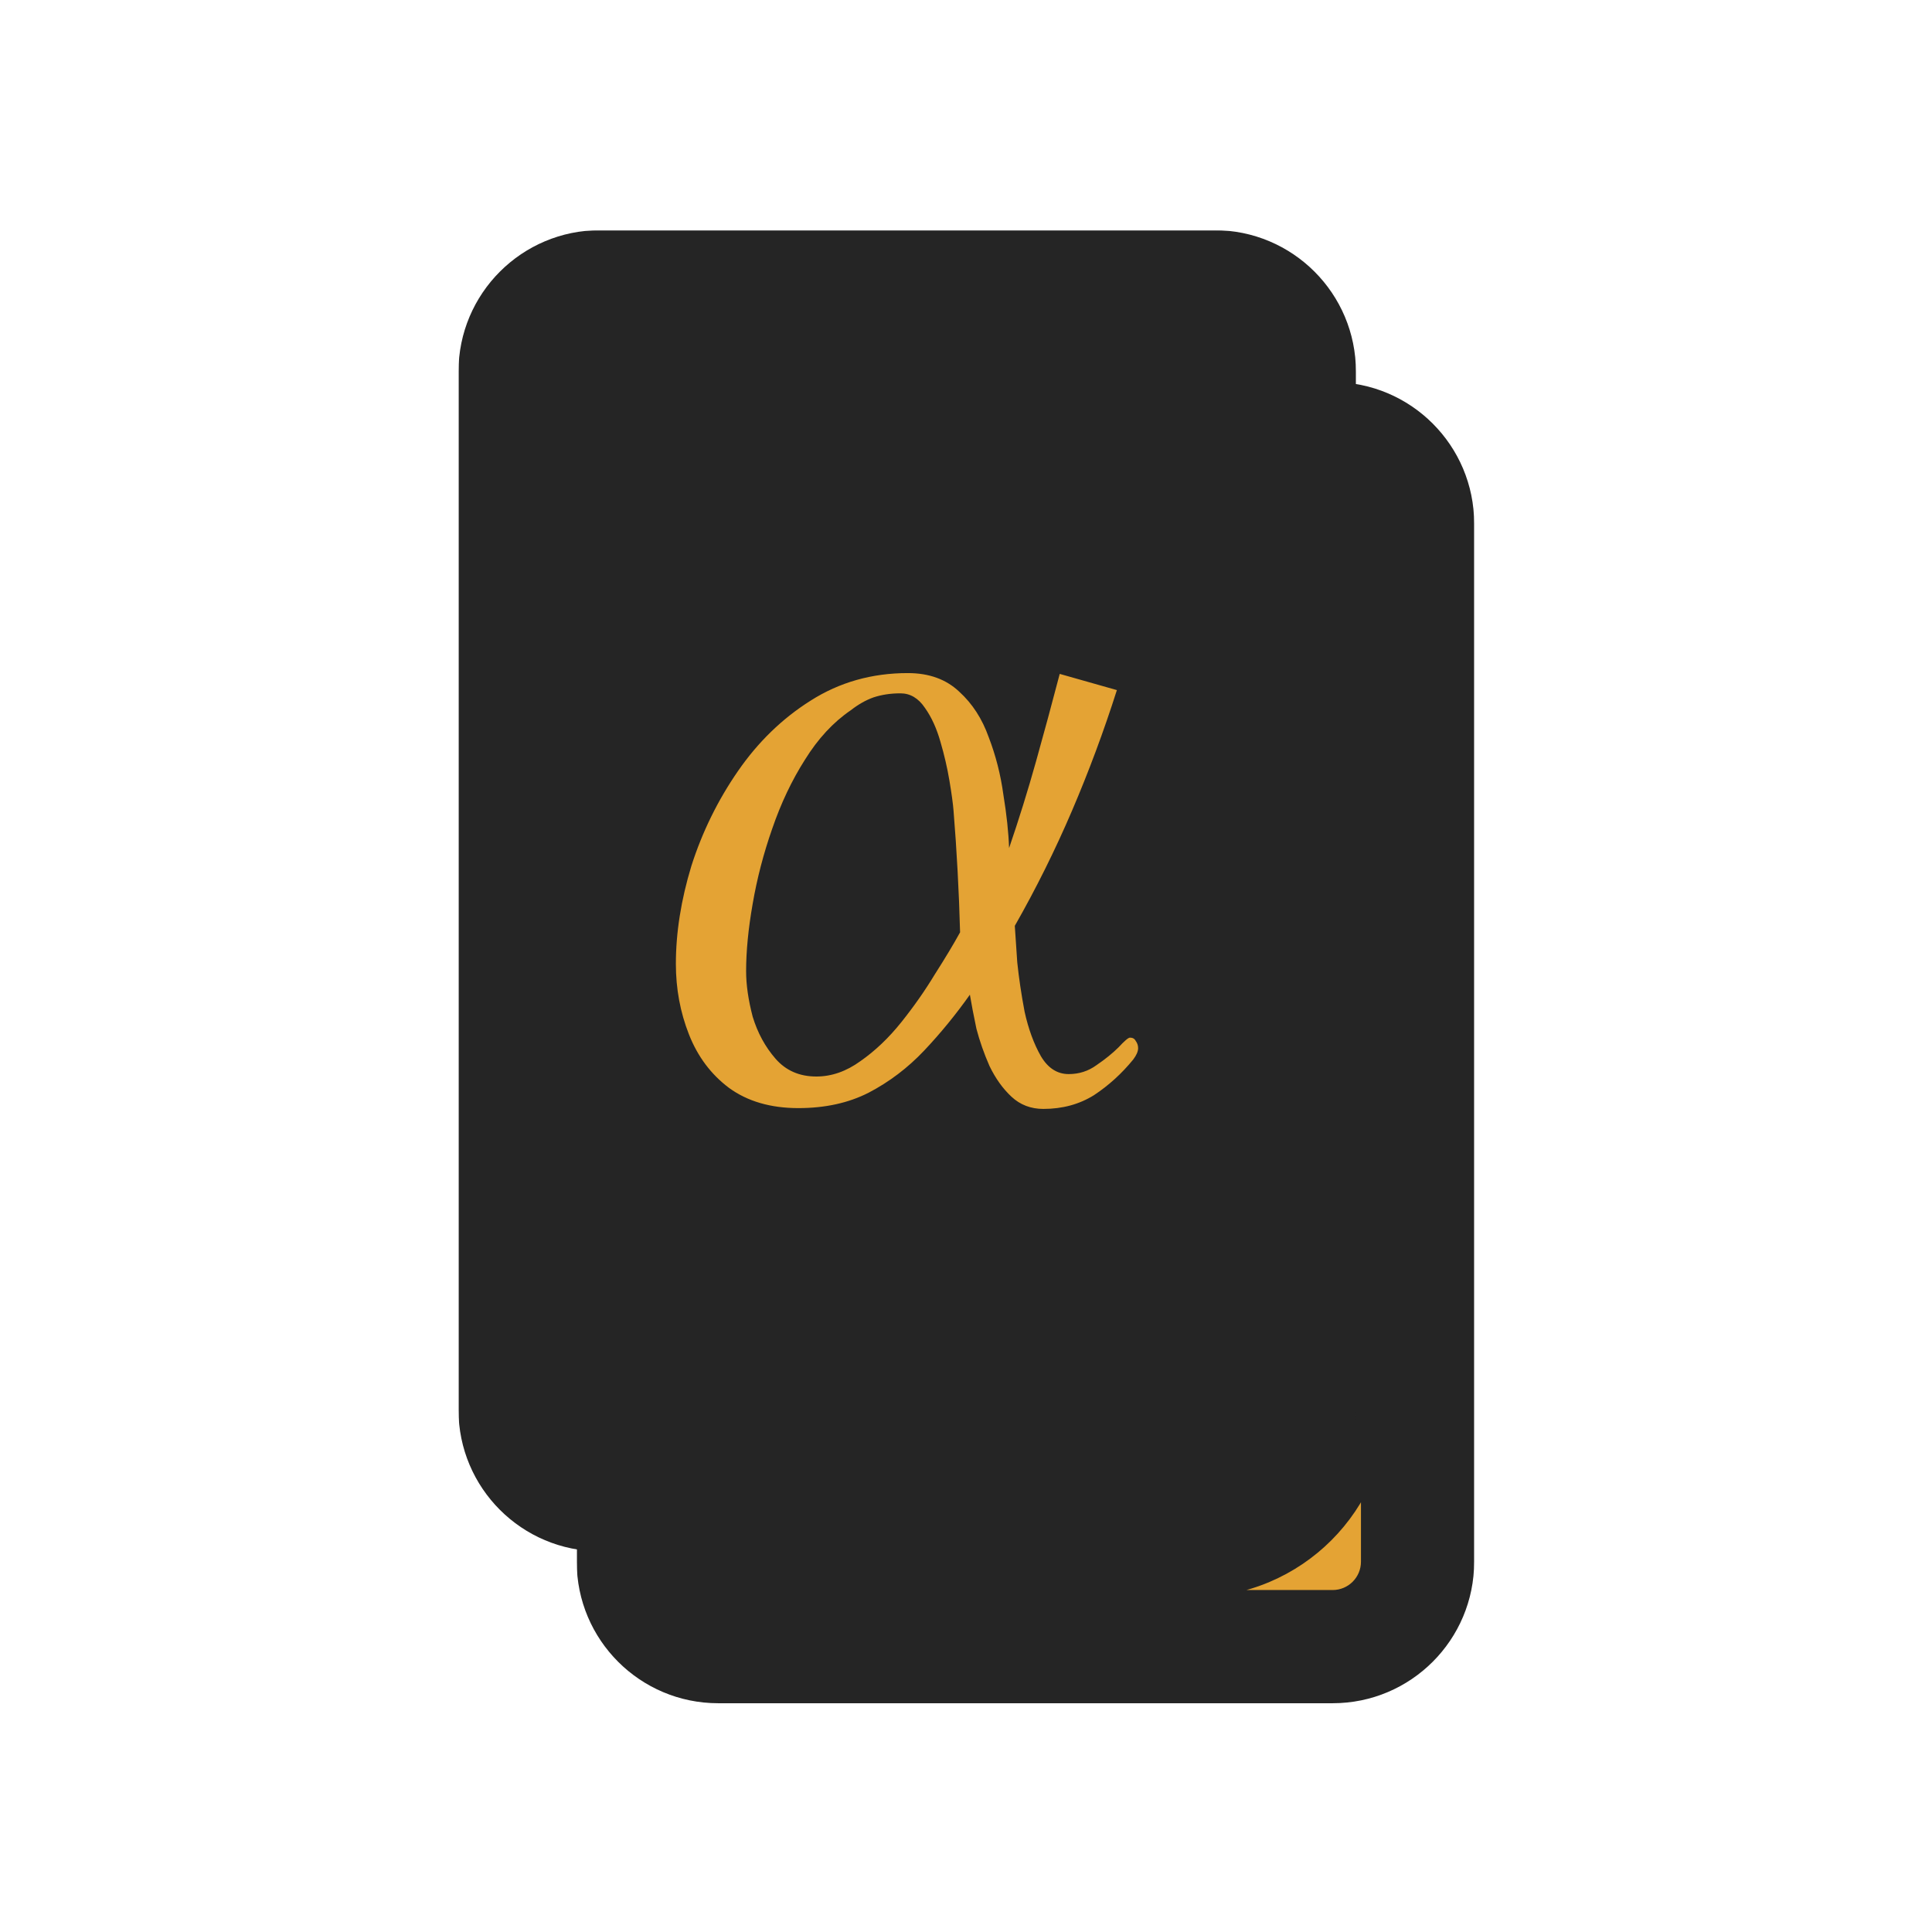 <svg width="1024" height="1024" viewBox="0 0 1024 1024" fill="none" xmlns="http://www.w3.org/2000/svg">
<rect x="332" y="211" width="307" height="527" fill="#252525"/>
<mask id="path-2-outside-1_131_428" maskUnits="userSpaceOnUse" x="305.663" y="202.53" width="476" height="701" fill="black">
<rect fill="white" x="305.663" y="202.53" width="476" height="701"/>
<path d="M706.338 232.53C731.191 232.531 751.338 252.678 751.338 277.53V827.749C751.338 852.602 731.19 872.749 706.338 872.749H380.663C355.81 872.749 335.663 852.602 335.663 827.749V816.545H632.826C673.143 816.545 705.826 783.861 705.826 743.545V232.53H706.338Z"/>
</mask>
<path d="M706.338 232.53C731.191 232.531 751.338 252.678 751.338 277.53V827.749C751.338 852.602 731.19 872.749 706.338 872.749H380.663C355.81 872.749 335.663 852.602 335.663 827.749V816.545H632.826C673.143 816.545 705.826 783.861 705.826 743.545V232.53H706.338Z" fill="#E4A334"/>
<path d="M706.338 232.53L706.338 202.53H706.338V232.53ZM751.338 827.749L781.338 827.749V827.749H751.338ZM706.338 872.749L706.338 902.749L706.338 902.749L706.338 872.749ZM335.663 816.545V786.545H305.663V816.545H335.663ZM632.826 816.545L632.826 846.545L632.826 846.545L632.826 816.545ZM705.826 743.545L735.826 743.545V743.545H705.826ZM705.826 232.53V202.53H675.826V232.53H705.826ZM706.338 232.53L706.338 262.53C714.622 262.53 721.338 269.246 721.338 277.53H751.338H781.338C781.338 236.109 747.759 202.531 706.338 202.53L706.338 232.53ZM751.338 277.53H721.338V827.749H751.338H781.338V277.53H751.338ZM751.338 827.749L721.338 827.749C721.338 836.033 714.622 842.749 706.338 842.749L706.338 872.749L706.338 902.749C747.759 902.749 781.338 869.17 781.338 827.749L751.338 827.749ZM706.338 872.749V842.749H380.663V872.749V902.749H706.338V872.749ZM380.663 872.749V842.749C372.379 842.749 365.663 836.033 365.663 827.749H335.663H305.663C305.663 869.17 339.242 902.749 380.663 902.749V872.749ZM335.663 827.749H365.663V816.545H335.663H305.663V827.749H335.663ZM335.663 816.545V846.545H632.826V816.545V786.545H335.663V816.545ZM632.826 816.545L632.826 846.545C689.711 846.545 735.826 800.43 735.826 743.545L705.826 743.545L675.826 743.545C675.826 767.293 656.574 786.545 632.826 786.545L632.826 816.545ZM705.826 743.545H735.826V232.53H705.826H675.826V743.545H705.826ZM705.826 232.53V262.53H706.338V232.53V202.53H705.826V232.53Z" fill="#252525" mask="url(#path-2-outside-1_131_428)"/>
<path d="M508.864 494.147C508.575 483.269 508.142 472.535 507.565 461.944C506.988 451.067 506.266 440.333 505.401 429.742C505.112 426.02 504.391 420.725 503.236 413.855C502.082 406.985 500.495 400.115 498.475 393.245C496.455 386.089 493.713 380.078 490.25 375.212C486.788 370.059 482.459 367.483 477.265 367.483C472.07 367.483 467.309 368.199 462.98 369.63C458.94 371.061 454.9 373.351 450.86 376.5C441.626 382.797 433.546 391.528 426.62 402.691C419.694 413.569 413.922 425.734 409.305 439.188C404.688 452.355 401.225 465.665 398.917 479.119C396.608 492.286 395.454 504.165 395.454 514.756C395.454 521.913 396.608 529.927 398.917 538.801C401.514 547.388 405.554 554.831 411.037 561.128C416.52 567.426 423.734 570.574 432.68 570.574C440.76 570.574 448.551 567.855 456.054 562.416C463.846 556.978 471.06 550.108 477.698 541.807C484.335 533.506 490.25 525.061 495.445 516.474C500.928 507.887 505.401 500.444 508.864 494.147ZM603.228 555.546C603.228 557.264 602.362 559.268 600.63 561.558C594.57 569 587.644 575.297 579.853 580.45C572.061 585.316 563.116 587.749 553.015 587.749C546.378 587.749 540.751 585.602 536.134 581.309C531.517 577.015 527.621 571.576 524.447 564.993C521.561 558.409 519.252 551.825 517.521 545.242C516.078 538.372 514.924 532.361 514.058 527.208C506.555 537.799 498.475 547.675 489.818 556.835C481.16 565.994 471.349 573.437 460.383 579.162C449.706 584.6 437.297 587.32 423.157 587.32C408.44 587.32 396.175 583.742 386.364 576.585C376.841 569.429 369.771 559.983 365.153 548.247C360.536 536.511 358.228 524.059 358.228 510.892C358.228 494.29 360.969 476.972 366.452 458.939C372.223 440.905 380.448 424.16 391.125 408.703C401.802 393.245 414.644 380.794 429.65 371.348C444.944 361.615 462.114 356.749 481.16 356.749C492.415 356.749 501.505 360.041 508.431 366.624C515.356 372.922 520.551 380.937 524.014 390.669C527.765 400.401 530.362 410.563 531.805 421.154C533.537 431.745 534.547 441.191 534.835 449.493C540.03 434.322 544.791 419.007 549.12 403.55C553.448 388.093 557.633 372.636 561.673 357.178L591.973 365.766C585.047 387.52 577.112 408.846 568.166 429.742C559.22 450.637 549.12 470.961 537.865 490.712C538.154 495.006 538.587 501.446 539.164 510.033C540.03 518.335 541.328 527.065 543.06 536.225C545.08 545.385 547.965 553.256 551.717 559.84C555.468 566.138 560.374 569.286 566.434 569.286C571.917 569.286 576.823 567.712 581.152 564.563C585.769 561.414 589.664 558.266 592.839 555.117C596.013 551.682 598.033 549.965 598.899 549.965C600.342 549.965 601.352 550.537 601.929 551.682C602.795 552.827 603.228 554.115 603.228 555.546Z" fill="#E4A334"/>
<mask id="path-5-outside-2_131_428" maskUnits="userSpaceOnUse" x="243" y="122" width="476" height="701" fill="black">
<rect fill="white" x="243" y="122" width="476" height="701"/>
<path d="M643.675 152C668.528 152 688.675 172.147 688.675 197V747.219C688.675 772.072 668.528 792.219 643.675 792.219H318C293.147 792.219 273 772.071 273 747.219V197C273 172.147 293.147 152 318 152H643.675ZM346.425 189.424C326.543 189.424 310.425 205.542 310.425 225.424V720.132C310.425 740.014 326.543 756.132 346.425 756.132H616.588C636.47 756.132 652.588 740.014 652.588 720.132V225.424C652.588 205.542 636.47 189.424 616.588 189.424H346.425Z"/>
</mask>
<path d="M643.675 152C668.528 152 688.675 172.147 688.675 197V747.219C688.675 772.072 668.528 792.219 643.675 792.219H318C293.147 792.219 273 772.071 273 747.219V197C273 172.147 293.147 152 318 152H643.675ZM346.425 189.424C326.543 189.424 310.425 205.542 310.425 225.424V720.132C310.425 740.014 326.543 756.132 346.425 756.132H616.588C636.47 756.132 652.588 740.014 652.588 720.132V225.424C652.588 205.542 636.47 189.424 616.588 189.424H346.425Z" fill="#E4A334"/>
<path d="M318 792.219L318 822.219H318V792.219ZM273 197L243 197V197H273ZM318 152L318 122L318 122L318 152ZM310.425 225.424L280.425 225.424V225.424H310.425ZM310.425 720.132L280.425 720.132L280.425 720.132L310.425 720.132ZM616.588 756.132L616.588 786.132L616.588 786.132L616.588 756.132ZM652.588 720.132L682.588 720.132V720.132H652.588ZM652.588 225.424L682.588 225.424L682.588 225.424L652.588 225.424ZM616.588 189.424L616.588 159.424H616.588V189.424ZM643.675 152V182C651.959 182 658.675 188.716 658.675 197H688.675H718.675C718.675 155.579 685.096 122 643.675 122V152ZM688.675 197H658.675V747.219H688.675H718.675V197H688.675ZM688.675 747.219H658.675C658.675 755.503 651.959 762.219 643.675 762.219V792.219V822.219C685.096 822.219 718.675 788.64 718.675 747.219H688.675ZM643.675 792.219V762.219H318V792.219V822.219H643.675V792.219ZM318 792.219L318 762.219C309.716 762.219 303 755.503 303 747.219H273H243C243 788.64 276.579 822.218 318 822.219L318 792.219ZM273 747.219H303V197H273H243V747.219H273ZM273 197L303 197C303 188.716 309.716 182 318 182L318 152L318 122C276.579 122 243 155.579 243 197L273 197ZM318 152V182H643.675V152V122H318V152ZM346.425 189.424V159.424C309.974 159.424 280.425 188.973 280.425 225.424L310.425 225.424L340.425 225.424C340.425 222.11 343.111 219.424 346.425 219.424V189.424ZM310.425 225.424H280.425V720.132H310.425H340.425V225.424H310.425ZM310.425 720.132L280.425 720.132C280.425 756.582 309.974 786.132 346.425 786.132V756.132V726.132C343.111 726.132 340.425 723.446 340.425 720.132L310.425 720.132ZM346.425 756.132V786.132H616.588V756.132V726.132H346.425V756.132ZM616.588 756.132L616.588 786.132C653.038 786.132 682.588 756.582 682.588 720.132L652.588 720.132L622.588 720.132C622.588 723.445 619.901 726.132 616.588 726.132L616.588 756.132ZM652.588 720.132H682.588V225.424H652.588H622.588V720.132H652.588ZM652.588 225.424L682.588 225.424C682.588 188.973 653.038 159.424 616.588 159.424L616.588 189.424L616.588 219.424C619.901 219.424 622.588 222.11 622.588 225.424L652.588 225.424ZM616.588 189.424V159.424H346.425V189.424V219.424H616.588V189.424Z" fill="#252525" mask="url(#path-5-outside-2_131_428)"/>
</svg>
